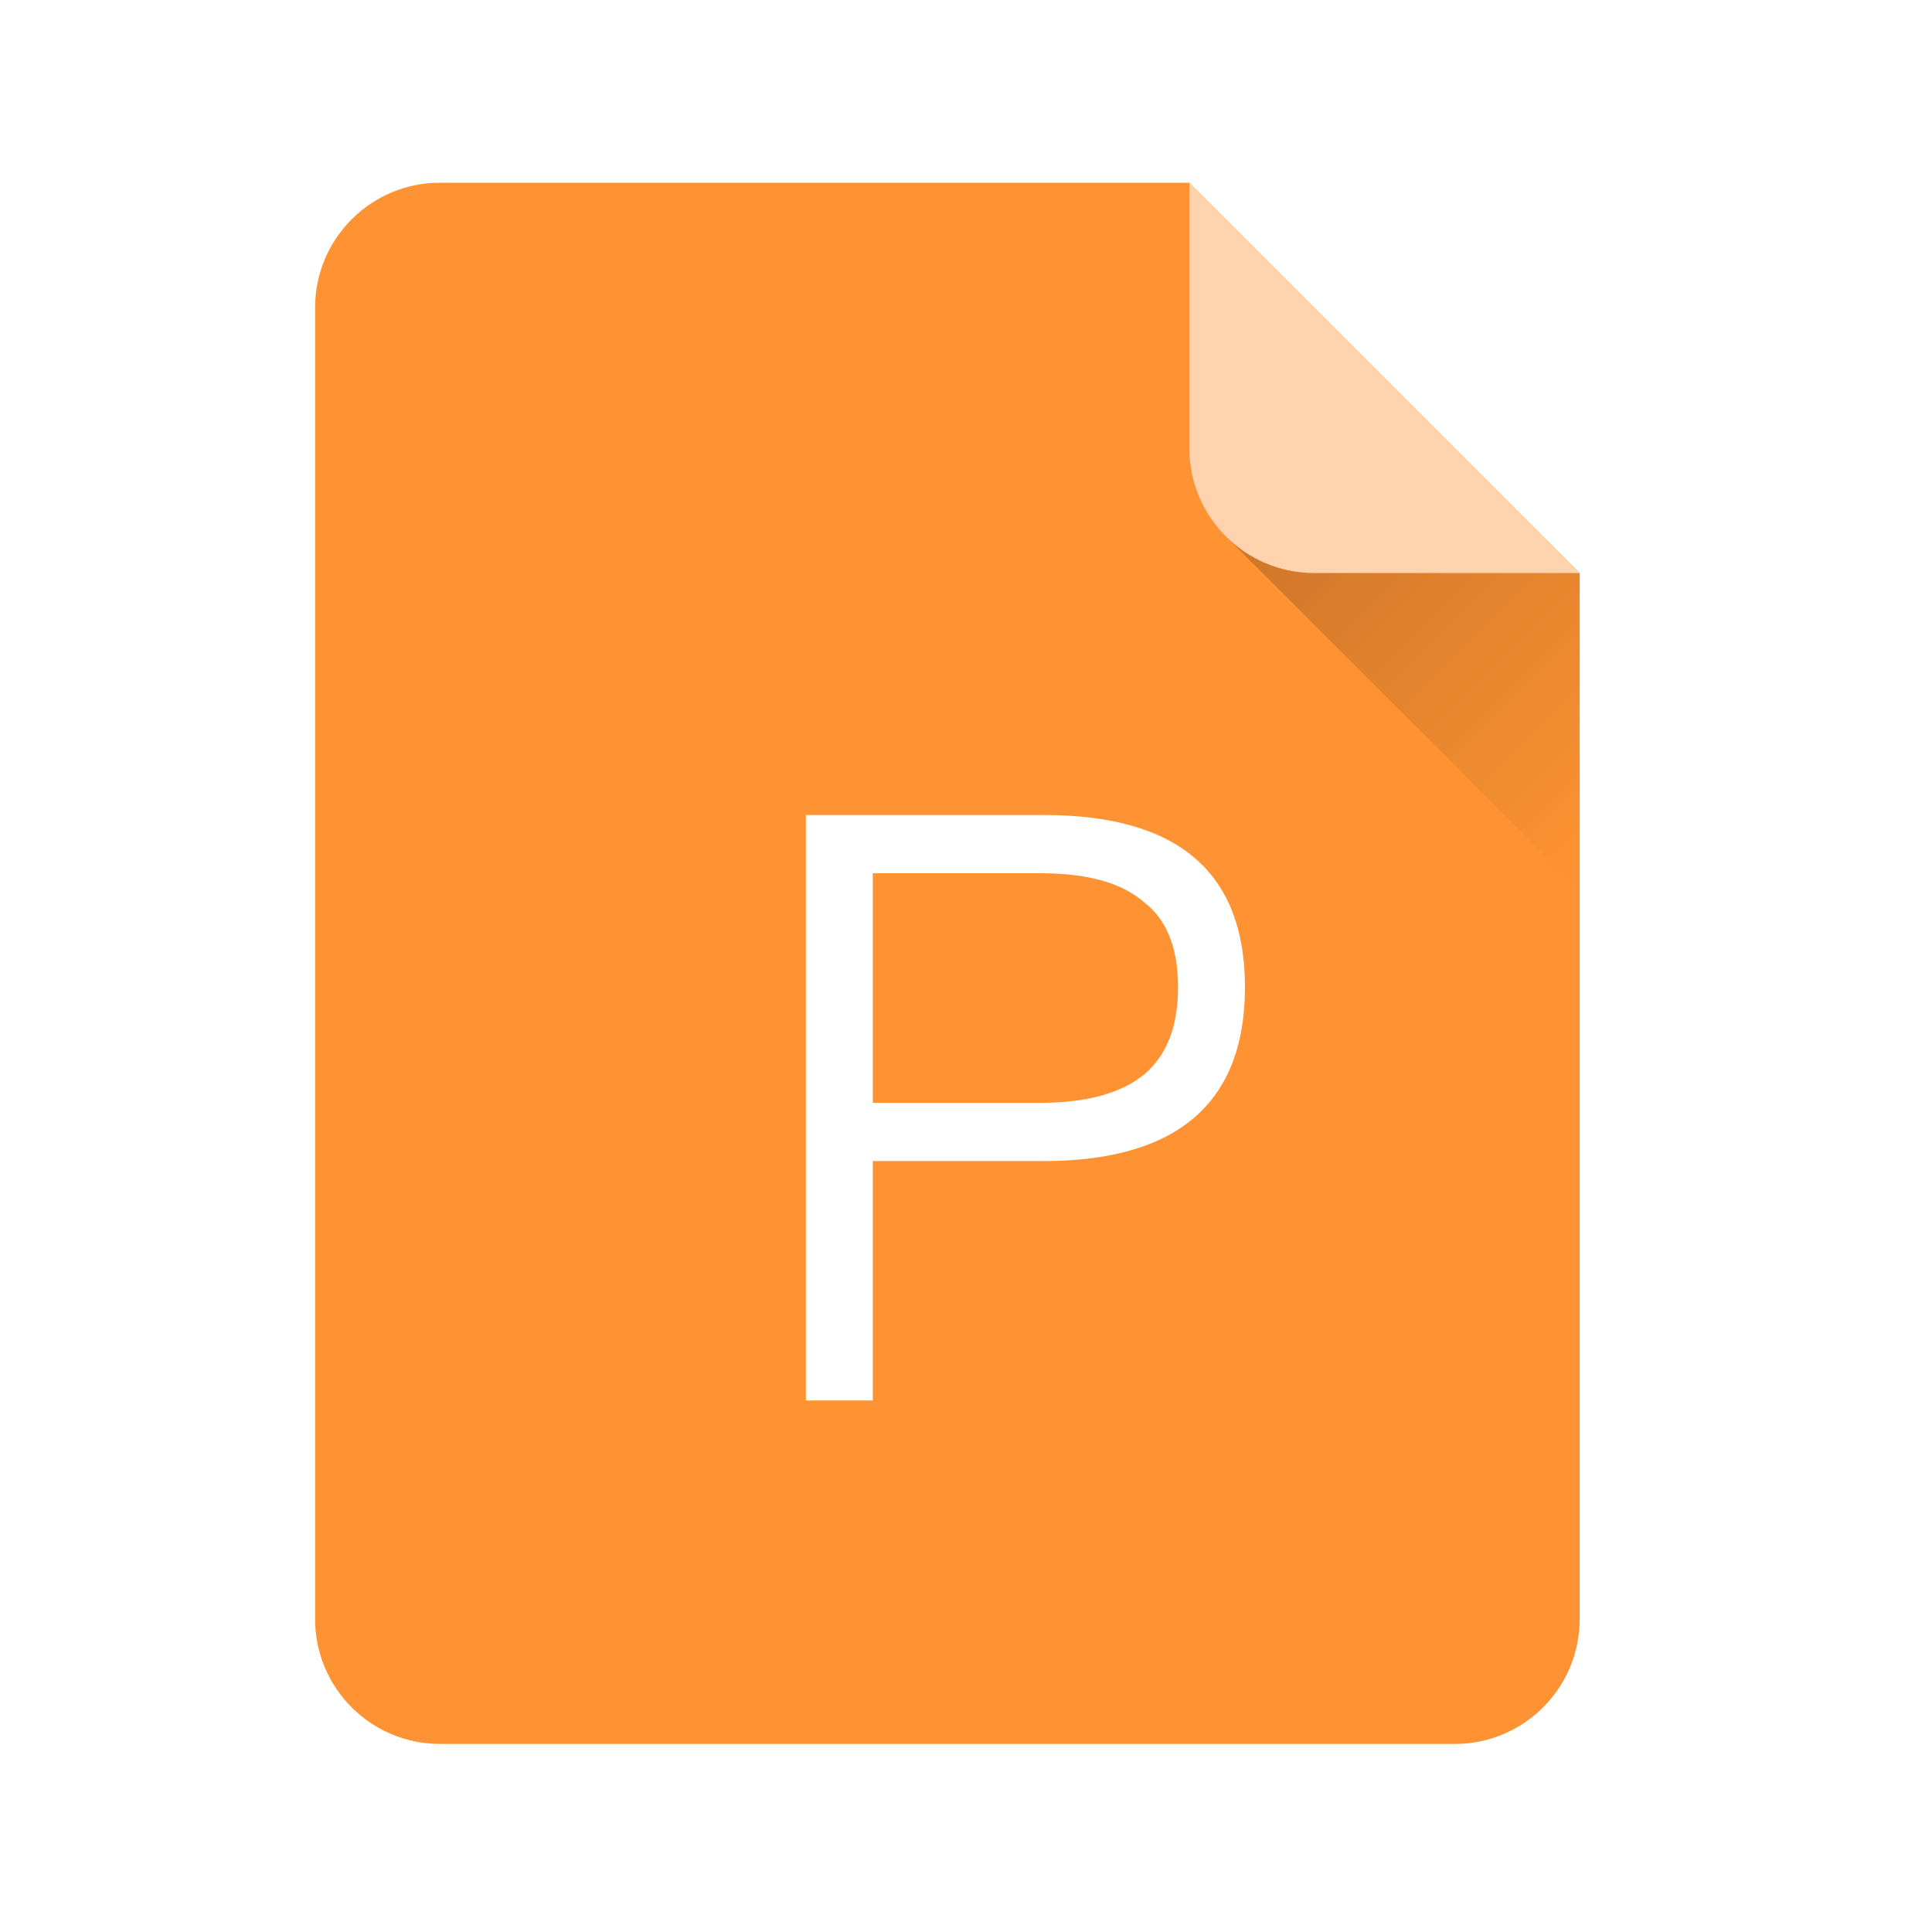 <svg width="33" height="33" viewBox="0 0 33 33" fill="none" xmlns="http://www.w3.org/2000/svg">
  <g filter="url(#filter0_ii_782_38007)">
    <path fill-rule="evenodd" clip-rule="evenodd"
      d="M7.515 3.121C6.337 3.121 5.382 4.076 5.382 5.255V27.654C5.382 28.833 6.337 29.788 7.515 29.788H24.849C26.027 29.788 26.982 28.833 26.982 27.655L26.982 9.788L20.315 3.121H7.515Z"
      fill="#FF9333" />
  </g>
  <g filter="url(#filter1_dd_782_38007)">
    <path
      d="M14.375 23.121V19.032H17.288C19.575 19.032 20.732 18.037 20.732 16.062C20.732 14.101 19.589 13.121 17.302 13.121H13.232V23.121H14.375ZM17.233 18.037H14.375V14.116H17.233C18.027 14.116 18.613 14.27 19.003 14.606C19.393 14.9 19.589 15.39 19.589 16.062C19.589 16.735 19.394 17.225 19.017 17.547C18.627 17.869 18.041 18.037 17.233 18.037V18.037Z"
      fill="white" />
  </g>
  <path d="M26.356 9.163L20.94 9.163L26.982 15.205L26.982 9.788L26.356 9.163Z"
    fill="url(#paint0_linear_782_38007)" />
  <path
    d="M22.448 9.788L26.982 9.788L20.315 3.121L20.315 7.655C20.315 8.833 21.27 9.788 22.448 9.788Z"
    fill="#FFD3AD" />
  <defs>
    <filter id="filter0_ii_782_38007" x="5.382" y="2.988" width="21.6" height="26.933"
      filterUnits="userSpaceOnUse" color-interpolation-filters="sRGB">
      <feFlood flood-opacity="0" result="BackgroundImageFix" />
      <feBlend mode="normal" in="SourceGraphic" in2="BackgroundImageFix" result="shape" />
      <feColorMatrix in="SourceAlpha" type="matrix"
        values="0 0 0 0 0 0 0 0 0 0 0 0 0 0 0 0 0 0 127 0" result="hardAlpha" />
      <feOffset dy="-0.267" />
      <feGaussianBlur stdDeviation="0.067" />
      <feComposite in2="hardAlpha" operator="arithmetic" k2="-1" k3="1" />
      <feColorMatrix type="matrix" values="0 0 0 0 0 0 0 0 0 0 0 0 0 0 0 0 0 0 0.3 0" />
      <feBlend mode="normal" in2="shape" result="effect1_innerShadow_782_38007" />
      <feColorMatrix in="SourceAlpha" type="matrix"
        values="0 0 0 0 0 0 0 0 0 0 0 0 0 0 0 0 0 0 127 0" result="hardAlpha" />
      <feOffset dy="0.267" />
      <feGaussianBlur stdDeviation="0.067" />
      <feComposite in2="hardAlpha" operator="arithmetic" k2="-1" k3="1" />
      <feColorMatrix type="matrix" values="0 0 0 0 1 0 0 0 0 1 0 0 0 0 1 0 0 0 0.3 0" />
      <feBlend mode="normal" in2="effect1_innerShadow_782_38007"
        result="effect2_innerShadow_782_38007" />
    </filter>
    <filter id="filter1_dd_782_38007" x="13.098" y="12.988" width="8.7" height="11.467"
      filterUnits="userSpaceOnUse" color-interpolation-filters="sRGB">
      <feFlood flood-opacity="0" result="BackgroundImageFix" />
      <feColorMatrix in="SourceAlpha" type="matrix"
        values="0 0 0 0 0 0 0 0 0 0 0 0 0 0 0 0 0 0 127 0" result="hardAlpha" />
      <feOffset dx="0.533" dy="0.8" />
      <feGaussianBlur stdDeviation="0.267" />
      <feColorMatrix type="matrix" values="0 0 0 0 0 0 0 0 0 0 0 0 0 0 0 0 0 0 0.1 0" />
      <feBlend mode="normal" in2="BackgroundImageFix" result="effect1_dropShadow_782_38007" />
      <feColorMatrix in="SourceAlpha" type="matrix"
        values="0 0 0 0 0 0 0 0 0 0 0 0 0 0 0 0 0 0 127 0" result="hardAlpha" />
      <feOffset />
      <feGaussianBlur stdDeviation="0.067" />
      <feColorMatrix type="matrix" values="0 0 0 0 0 0 0 0 0 0 0 0 0 0 0 0 0 0 0.4 0" />
      <feBlend mode="normal" in2="effect1_dropShadow_782_38007"
        result="effect2_dropShadow_782_38007" />
      <feBlend mode="normal" in="SourceGraphic" in2="effect2_dropShadow_782_38007" result="shape" />
    </filter>
    <linearGradient id="paint0_linear_782_38007" x1="22.294" y1="7.809" x2="28.336" y2="13.851"
      gradientUnits="userSpaceOnUse">
      <stop stop-opacity="0.2" />
      <stop offset="1" stop-opacity="0" />
    </linearGradient>
  </defs>
</svg>